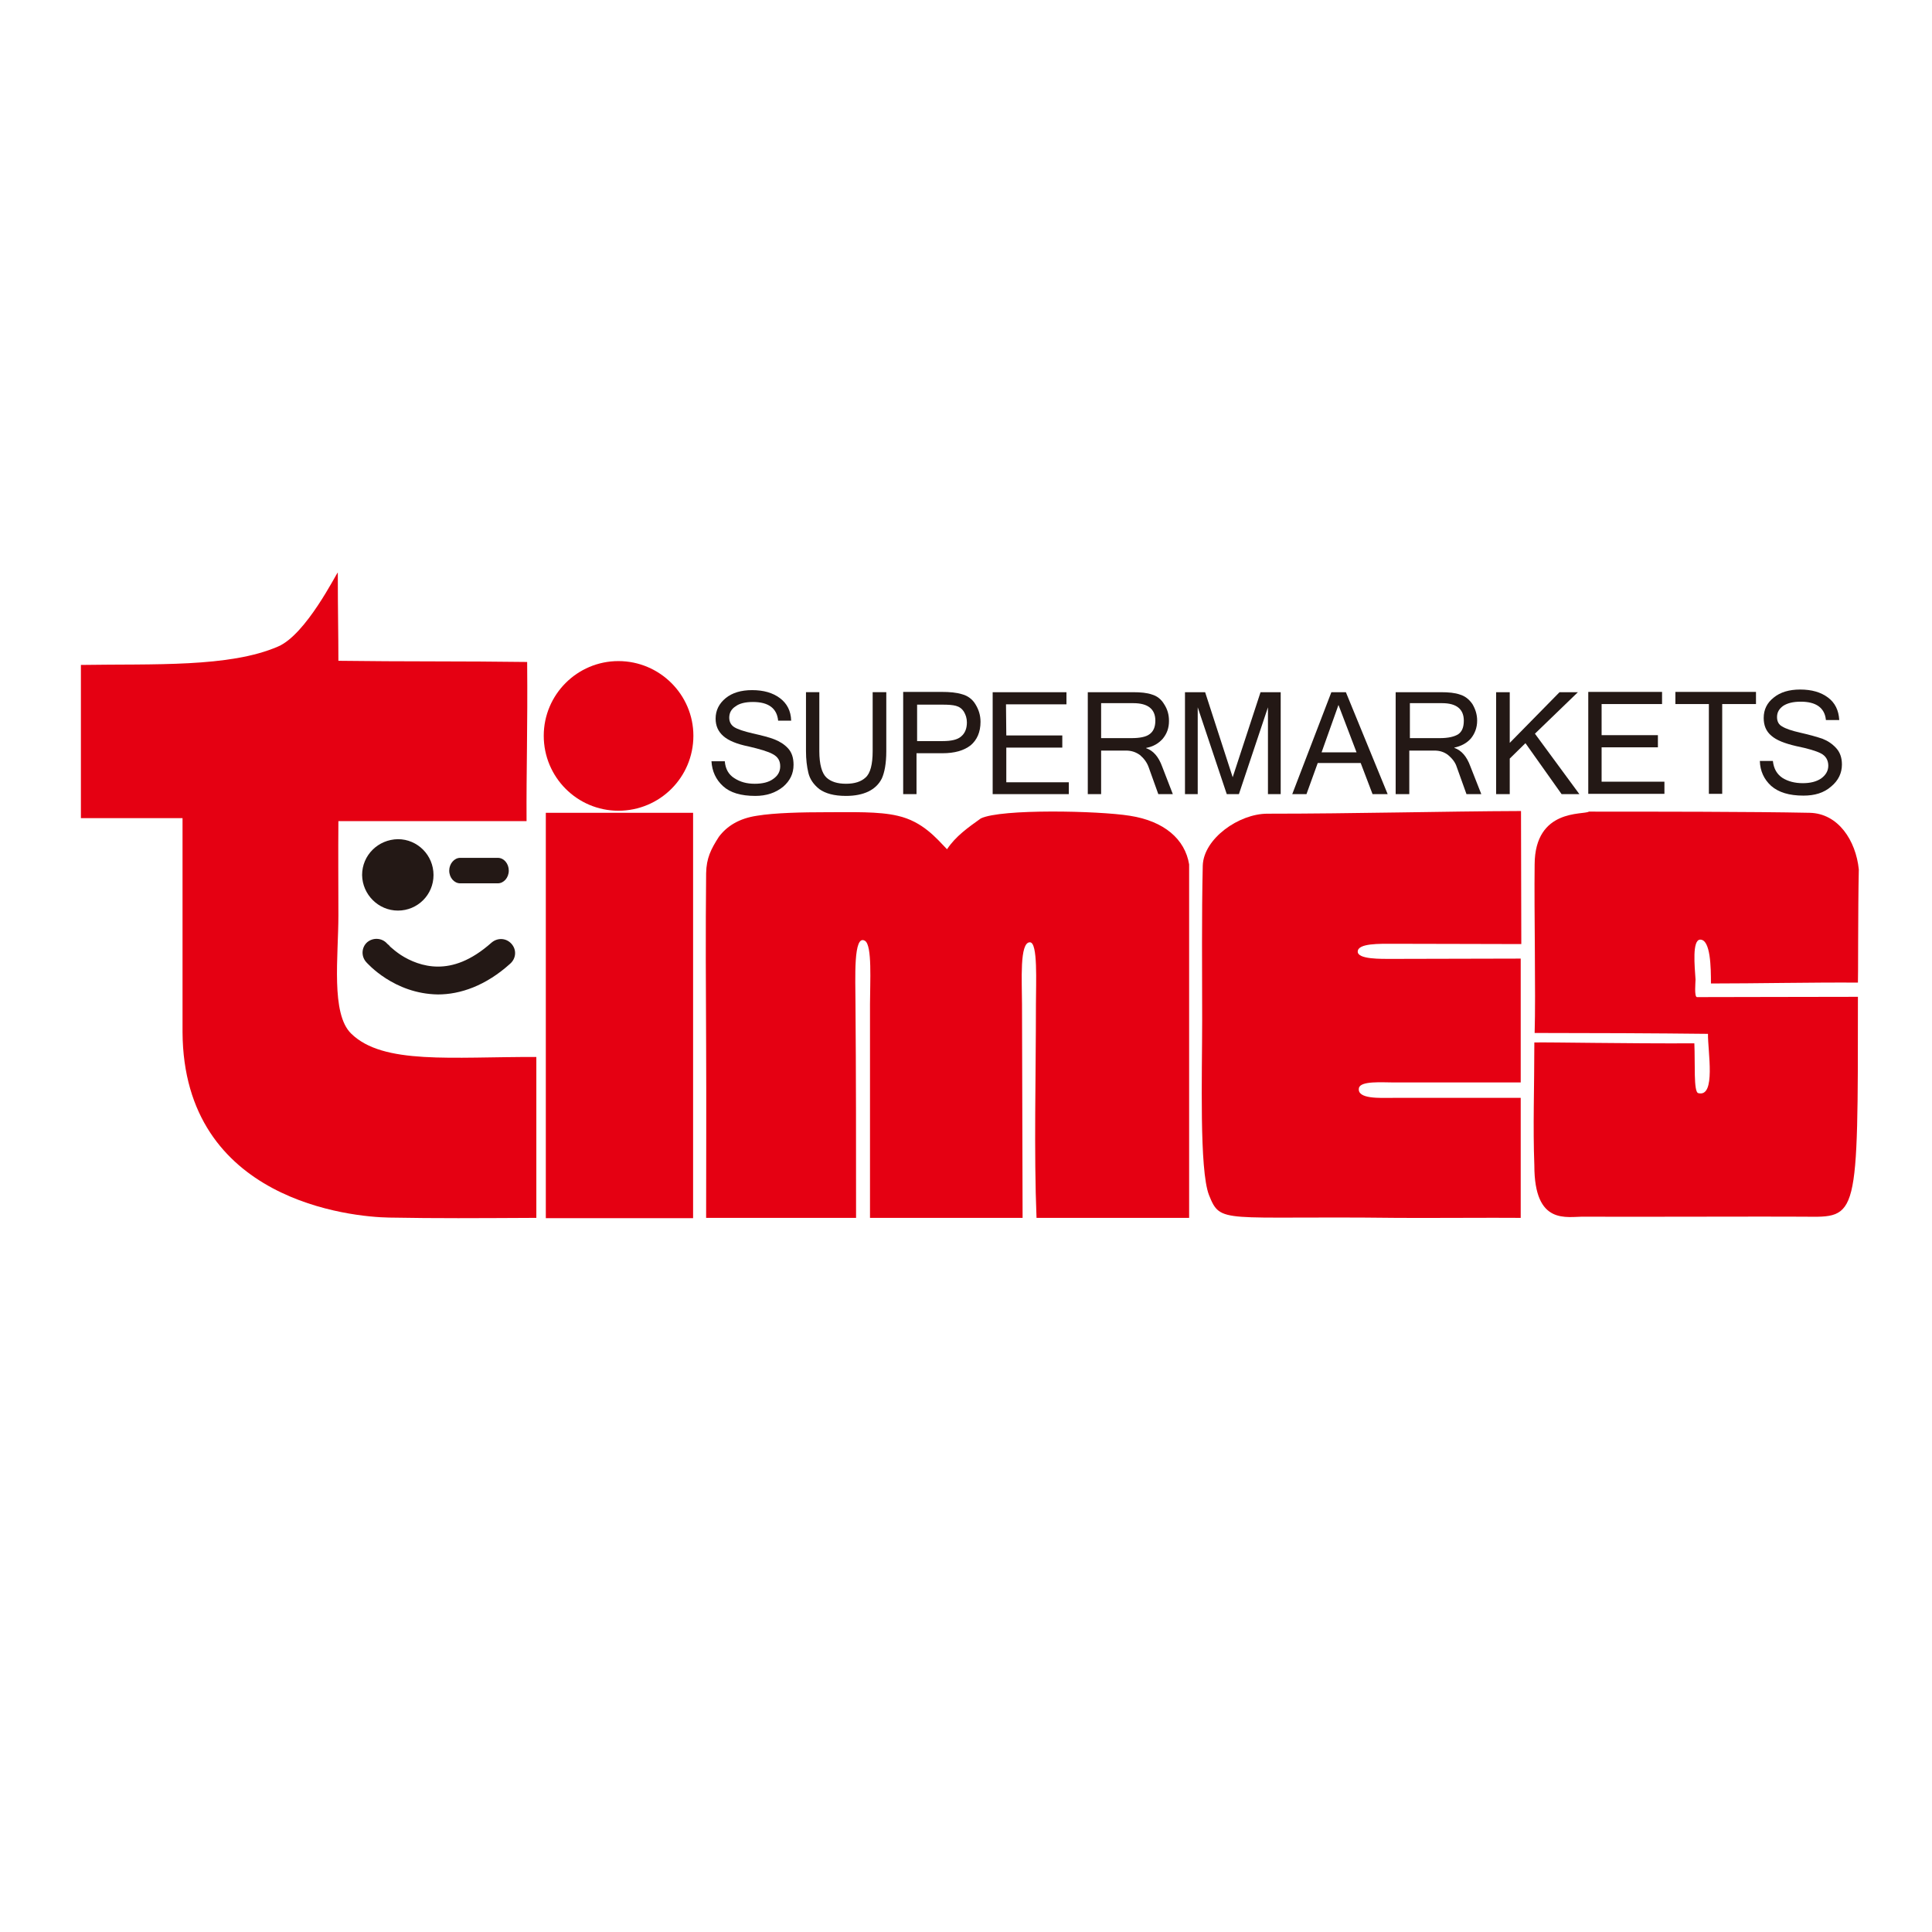 <?xml version="1.0" encoding="UTF-8"?> <svg xmlns="http://www.w3.org/2000/svg" xmlns:xlink="http://www.w3.org/1999/xlink" version="1.1" id="layer" x="0px" y="0px" viewBox="0 0 652 652" style="enable-background:new 0 0 652 652;" xml:space="preserve"> <style type="text/css"> .st0{fill:#E50012;} .st1{fill:#231815;} </style> <g> <rect x="184.2" y="274.3" class="st0" width="49.7" height="136.8"></rect> <g> <path class="st0" d="M234,248.3c0,14-11.3,25.3-25.3,25.3c-13.9,0-25.2-11.3-25.2-25.3c0-13.9,11.3-25.2,25.2-25.2 C222.6,223.1,234,234.4,234,248.3"></path> <path class="st0" d="M114,193.2c0,13.7,0.2,20.2,0.2,29.8c21.5,0.3,42.6,0.1,63.7,0.4c0.2,22.1-0.3,36.4-0.2,53.7h-63.5 c-0.1,11.1,0,20.9,0,31.8c0,13.9-2.6,33.2,4.3,39.9c10.8,10.6,33.9,7.8,62.5,7.9V411c-20.7,0.1-33,0.2-49.7-0.1 c-12.4-0.2-69.4-5.5-69.7-62.6v-72.2H27.3v-51.7c24.7-0.4,50.1,0.9,66.5-6.2C103.3,214.2,113.5,193.5,114,193.2"></path> <path class="st0" d="M319.6,286.6c2.9-4.4,7.2-7.4,11.4-10.4c6.8-3.3,39.8-2.6,50.3-0.9c11.6,1.8,18.6,7.9,20,16.4V411h-51.5 c-0.9-22.1-0.2-48.3-0.2-72.1c0-7.3,0.7-20.8-2-20.9c-3.6-0.1-2.7,13.1-2.7,20.9l0.2,72.1h-51.5v-72.1c0-7.4,0.8-19.9-1.7-21.4 c-4-2.4-3.2,13-3.2,20.9c0.2,23.3,0.2,49.8,0.2,72.6h-50.6c0-17.6,0.1-38.1,0-58.4c-0.1-18.9-0.2-38.6,0-57.9 c0.1-5.1,1.6-8.1,4.3-12.3c2.7-3.6,6.8-6.2,12.8-7.1c6-1,15.3-1.2,23.7-1.2c8.4,0,17.5-0.3,23.8,1.2 C311.4,277.2,316.1,283,319.6,286.6"></path> <path class="st0" d="M627.3,293.4c-1-9.7-6.9-18.9-16.6-19.1c-19.2-0.4-53.2-0.4-74.5-0.4c-1.7,1.2-18.2-1.2-18.3,17.8 c-0.2,16.1,0.4,43.4,0,56.9c18.3,0,41.7,0.1,58.5,0.3c-0.1,5.8,2.8,21.6-3.3,20c-1.6-0.4-1-10-1.3-16.8c-23.8,0.1-47.7-0.4-54-0.3 c0,15.3-0.5,28.4,0,41.5c0,20.4,10.9,17.2,16.9,17.3c12.3,0.1,64.1-0.1,74,0c18.4,0.2,18.3,1.5,18.3-74.2 c-15.9,0-42.1,0.1-54.3,0.1c-1,0-0.5-5.1-0.5-5.9c-0.3-4.5-1.2-13.5,1.6-13.5c3.5,0,3.6,9.5,3.6,14.8c15.4,0,34-0.4,49.6-0.3 C627.1,331.6,627,306.7,627.3,293.4"></path> <path class="st0" d="M513.3,273.7l0.1,44.9c-12.7,0-28.2-0.1-43.1-0.1c-4.8,0-12-0.2-12.1,2.6c-0.1,2.7,7.9,2.5,11.8,2.5l43.2-0.1 v41.8h-42.7c-4.1,0-11.4-0.6-11.9,1.9c-0.7,3.8,7.2,3.3,11.4,3.3h43.2V411c-8.3-0.1-35.1,0.1-42.2,0c-58.7-0.7-59,2.3-63-7.7 c-3.3-8.5-2.3-40.6-2.3-59c0-16.8-0.2-35.1,0.2-52.2c0.3-9.1,12.2-17.5,21.8-17.5C457.6,274.6,486.5,273.8,513.3,273.7"></path> <path class="st1" d="M146.3,295.3c0,6.7-5.4,12-12,12c-6.6,0-12-5.4-12.1-12c0-6.7,5.4-12,12.1-12.1 C140.9,283.2,146.3,288.6,146.3,295.3"></path> <path class="st1" d="M171.7,293.8c0,2.4-1.7,4.3-3.7,4.3h-12.7c-2,0-3.7-1.9-3.7-4.3c0-2.3,1.7-4.3,3.7-4.3H168 C170.1,289.5,171.7,291.5,171.7,293.8"></path> <path class="st1" d="M147.8,335.6c-14.9-0.2-23.9-10.6-24.2-10.9l0,0c-1.8-2-1.6-5,0.3-6.7l0,0c2-1.7,5-1.5,6.7,0.4l0,0 c0,0,0,0,0.2,0.2l0,0c0.3,0.2,0.6,0.5,0.9,0.9l0,0c0.9,0.8,2.1,1.8,3.6,2.8l0,0c3.1,2,7.5,3.9,12.5,3.9l0,0c5,0,11-1.8,18.1-8.1 l0,0c2-1.7,4.9-1.6,6.7,0.4l0,0c1.8,2,1.6,4.9-0.4,6.7l0,0C163.9,332.7,155.3,335.6,147.8,335.6L147.8,335.6 C147.9,335.6,147.9,335.6,147.8,335.6L147.8,335.6z"></path> <g> <path class="st1" d="M254.9,268.6c-4.9,0-8.5-1.1-10.9-3.3c-2.4-2.2-3.7-5-3.9-8.4h4.5c0.2,2.6,1.3,4.5,3.2,5.7 c2,1.3,4.2,1.9,6.9,1.9c2.6,0,4.7-0.5,6.2-1.6c1.6-1.1,2.4-2.5,2.4-4.3c0-1.9-0.8-3.2-2.5-4.1c-1.6-0.9-4.4-1.7-8.2-2.6 c-4-0.8-6.8-2-8.5-3.5c-1.7-1.5-2.6-3.4-2.6-5.9c0-2.8,1.2-5.1,3.4-6.9c2.2-1.8,5.2-2.7,8.9-2.7c3.9,0,7,0.9,9.4,2.7 c2.4,1.8,3.7,4.3,3.8,7.6h-4.4c-0.4-4.2-3.3-6.3-8.5-6.3c-2.6,0-4.6,0.5-5.9,1.5c-1.4,0.9-2.1,2.2-2.1,3.8c0,1.4,0.6,2.5,1.7,3.2 c1.1,0.7,3.2,1.4,6.2,2.1c3.1,0.7,5.5,1.3,7.3,2c1.8,0.7,3.4,1.7,4.6,3c1.3,1.4,1.9,3.2,1.9,5.6c0,3-1.2,5.4-3.5,7.4 C261.7,267.6,258.6,268.6,254.9,268.6z"></path> </g> <g> <path class="st1" d="M285.5,268.6c-4,0-6.9-0.8-9-2.3c-2-1.6-3.2-3.4-3.7-5.5c-0.5-2.1-0.8-4.5-0.8-7.3v-19.9h4.5v19.9 c0,4.5,0.9,7.5,2.4,8.9c1.5,1.4,3.7,2.1,6.6,2.1c2.9,0,5.1-0.7,6.6-2.1c1.6-1.4,2.4-4.4,2.4-8.9v-19.9h4.6v19.9 c0,4.2-0.6,7.2-1.5,9.2c-1,2-2.5,3.4-4.5,4.4C291,268.1,288.5,268.6,285.5,268.6z"></path> </g> <g> <path class="st1" d="M304.8,233.5h12.9c2.8,0,5.1,0.2,7,0.8c1.9,0.5,3.5,1.7,4.5,3.4c1.1,1.8,1.7,3.7,1.7,5.9 c0,3.5-1.2,6.1-3.3,7.9c-2.3,1.8-5.4,2.7-9.6,2.7h-8.7V268h-4.5L304.8,233.5z M309.4,250.1h8.7c3,0,5.1-0.5,6.3-1.6 c1.3-1.1,1.9-2.7,1.9-4.7c0-1.4-0.4-2.6-1-3.6c-0.7-1.1-1.6-1.7-2.7-2c-1.1-0.3-2.6-0.4-4.5-0.4h-8.6V250.1z"></path> </g> <g> <path class="st1" d="M360.7,268l-25.7,0v-34.4h24.9v4.1h-20.4l0.1,10.5h18.9v4.1h-18.9v11.7h21.1V268z"></path> <path class="st1" d="M395.8,268h-4.9l-3.3-9.2c-0.6-1.6-1.6-2.9-2.9-4c-1.4-1-2.9-1.5-4.7-1.5h-8.4V268h-4.5v-34.4h15.2 c2.7,0,4.8,0.2,6.5,0.8c1.7,0.5,3.1,1.6,4.1,3.3c1.1,1.7,1.6,3.5,1.6,5.6c0,2.4-0.7,4.3-2.1,6c-1.4,1.6-3.3,2.7-5.6,3.1v0.1 c2.4,0.8,4.2,2.9,5.4,6.2L395.8,268z M371.6,249.1h10.2c2.8,0,4.9-0.4,6.1-1.3c1.3-0.9,2-2.4,2-4.6c0-3.9-2.5-5.9-7.4-5.9h-10.9 V249.1z"></path> </g> <g> <path class="st1" d="M432.3,268h-4.4v-29.3l-9.8,29.3h-4.1l-9.8-29.3V268h-4.3v-34.4h6.8l9.3,28.7l9.4-28.7h6.8V268z"></path> <path class="st1" d="M468.3,268h-5.1l-4-10.5h-14.5l-3.8,10.5h-4.8l13.2-34.4h4.9L468.3,268z M457.8,253.9l-6.1-16l-5.7,16H457.8 z"></path> </g> <g> <path class="st1" d="M499.9,268h-5l-3.3-9.2c-0.5-1.6-1.6-2.9-2.9-4c-1.3-1-2.8-1.5-4.6-1.5h-8.5l0,14.7h-4.6v-34.4h15.2 c2.7,0,4.8,0.2,6.5,0.8c1.7,0.5,3.1,1.6,4.2,3.2c1,1.7,1.6,3.5,1.6,5.6c0,2.4-0.8,4.4-2.1,6c-1.4,1.6-3.3,2.6-5.6,3.1v0.1 c2.4,0.8,4.2,2.9,5.4,6.2L499.9,268z M475.7,249.1h10.2c2.9,0,4.9-0.5,6.2-1.3c1.3-0.9,1.9-2.4,1.9-4.6c0-3.9-2.5-5.9-7.3-5.9 h-10.9V249.1z"></path> </g> <g> <path class="st1" d="M533,268h-6l-12.2-17.2l-5.3,5.2v12h-4.6v-34.4h4.6v17.1l16.8-17.1h6.2L518,247.6L533,268z"></path> </g> <g> <path class="st1" d="M561.7,267.9l-25.7,0v-34.4h24.9v4.1h-20.4v10.5h19v4.1h-19v11.6h21.2V267.9z"></path> <path class="st1" d="M592.6,237.6l-11.4,0v30.3h-4.5v-30.3h-11.3v-4.1h27.2V237.6z"></path> </g> <g> <path class="st1" d="M608.6,268.5c-4.8,0-8.4-1.1-10.9-3.3c-2.4-2.2-3.7-5-3.8-8.4h4.4c0.3,2.6,1.3,4.4,3.2,5.7 c1.9,1.2,4.2,1.8,6.9,1.8c2.5,0,4.6-0.5,6.2-1.6c1.5-1.1,2.4-2.5,2.4-4.3c0-1.9-0.9-3.3-2.4-4.1c-1.7-0.9-4.5-1.7-8.4-2.5 c-3.9-0.9-6.7-2-8.4-3.5c-1.8-1.5-2.6-3.5-2.6-6c0-2.8,1.1-5.1,3.4-6.9c2.2-1.8,5.2-2.7,8.9-2.7c3.9,0,7,0.9,9.4,2.7 c2.4,1.8,3.6,4.3,3.8,7.6h-4.5c-0.4-4.2-3.4-6.2-8.5-6.2c-2.6,0-4.5,0.5-5.9,1.4c-1.4,1-2.1,2.2-2.1,3.8c0,1.5,0.6,2.6,1.8,3.2 c1.1,0.7,3.1,1.4,6.2,2.1c3.1,0.7,5.5,1.4,7.3,2c1.8,0.7,3.3,1.7,4.6,3.1c1.3,1.4,2,3.2,2,5.6c0,2.9-1.2,5.4-3.6,7.4 C615.5,267.6,612.4,268.5,608.6,268.5z"></path> </g> </g> </g> </svg> 